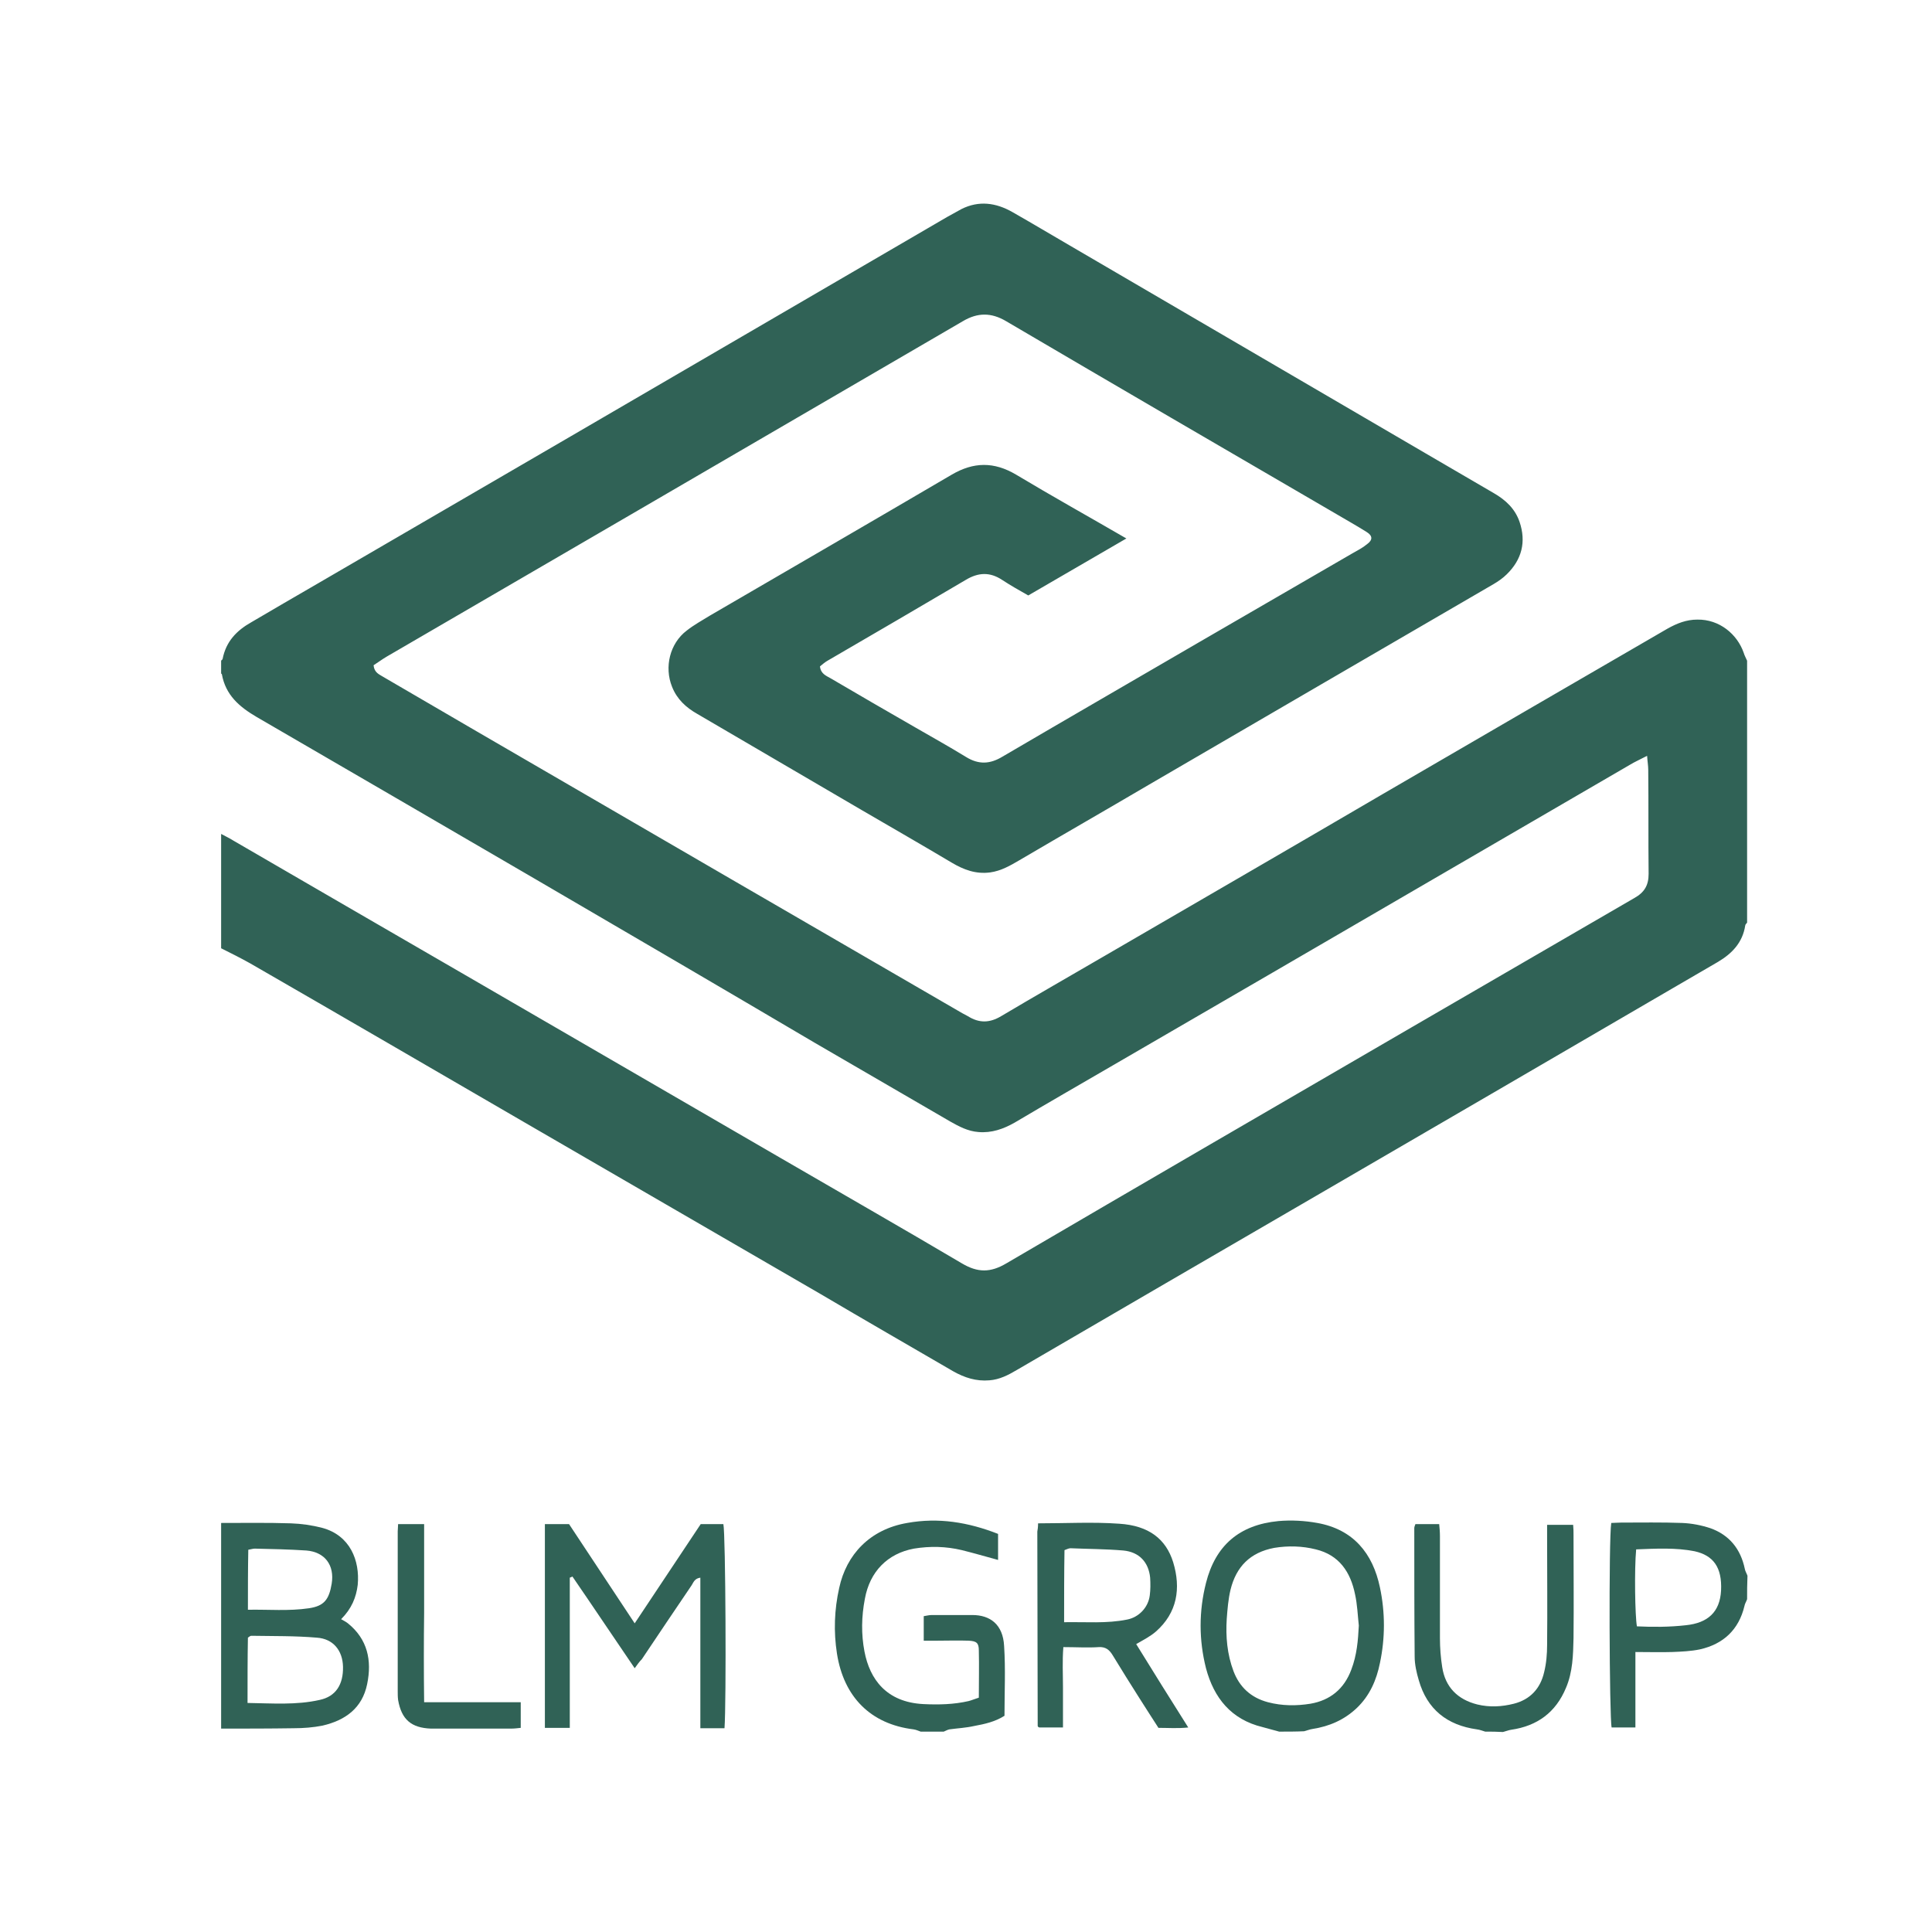 <?xml version="1.0" encoding="utf-8"?>
<!-- Generator: Adobe Illustrator 23.0.0, SVG Export Plug-In . SVG Version: 6.00 Build 0)  -->
<svg version="1.1" id="Capa_1" xmlns="http://www.w3.org/2000/svg" xmlns:xlink="http://www.w3.org/1999/xlink" x="0px" y="0px"
	 viewBox="0 0 512 512" style="enable-background:new 0 0 512 512;" xml:space="preserve">
<style type="text/css">
	.st0{fill:#306256;}
</style>
<g>
	<path class="st0" d="M58.6,175.1c0.1-0.2,0.4-0.3,0.4-0.5c0.9-4.6,3.7-7.5,7.6-9.7c5.8-3.4,11.6-6.8,17.5-10.2
		c22.4-13,44.8-26.1,67.2-39.1c28.2-16.4,56.4-32.9,84.6-49.3c5-2.9,10.1-5.9,15.1-8.8c1.3-0.7,2.5-1.4,3.8-2.1
		c4.6-2.3,9.1-1.7,13.5,0.8c5.1,2.9,10.1,5.9,15.1,8.8c31.5,18.4,63,36.8,94.5,55.2c6,3.5,12,7,18,10.5c3.1,1.8,5.6,4.1,6.8,7.6
		c1.8,5.3,0.6,10-3.4,13.9c-1,1-2.3,1.9-3.5,2.6c-30.4,17.7-60.9,35.4-91.4,53.2c-11.4,6.7-22.9,13.3-34.3,20
		c-2.4,1.4-4.8,2.8-7.7,3.2c-3.8,0.5-7-0.7-10.2-2.6c-7.9-4.7-15.9-9.3-23.8-13.9c-14.5-8.5-29.1-17-43.6-25.5
		c-3-1.7-5.4-3.9-6.7-7.2c-2.1-5.2-0.6-11.5,3.9-14.9c1.9-1.5,4.1-2.7,6.2-4c21.3-12.4,42.7-24.8,64-37.3c5.8-3.4,11.2-3.5,17.1,0
		c9.5,5.7,19.2,11.1,29.2,16.9c-8.8,5.1-17.2,10-26,15.1c-2.3-1.3-4.6-2.6-6.9-4.1c-3.3-2.2-6.4-2-9.7,0
		c-12.2,7.2-24.4,14.3-36.6,21.4c-0.7,0.4-1.4,1-2,1.5c0.2,2,1.7,2.5,2.9,3.2c7.5,4.4,14.9,8.7,22.4,13c4.5,2.6,9,5.1,13.4,7.8
		c3.4,2.1,6.4,1.9,9.7-0.1c17.4-10.2,34.9-20.3,52.4-30.5c13.4-7.8,26.8-15.5,40.2-23.3c1.4-0.8,2.8-1.5,4-2.5
		c1.5-1.1,1.5-2.2-0.1-3.2c-2.7-1.7-5.4-3.2-8.1-4.8c-29.2-17-58.4-34-87.5-51.1c-3.9-2.3-7.5-2.3-11.4,0
		c-28.5,16.6-57,33.2-85.5,49.8c-22.4,13-44.8,26.1-67.2,39.1c-1.2,0.7-2.4,1.6-3.5,2.3c0.2,2,1.5,2.4,2.6,3.1
		c8.2,4.8,16.5,9.6,24.7,14.4c22.9,13.3,45.8,26.6,68.7,39.9c20,11.6,40,23.2,60,34.8c0.5,0.3,1,0.5,1.5,0.8c3,1.9,5.8,1.8,8.8,0
		c9.1-5.4,18.2-10.6,27.3-15.9c24.6-14.3,49.3-28.6,73.9-43c25.1-14.6,50.2-29.2,75.4-43.8c2.5-1.4,5-2.4,7.9-2.4
		c5.9-0.1,10.6,3.9,12.3,8.8c0.2,0.7,0.6,1.4,0.9,2.1c0,23.1,0,46.3,0,69.4c-0.2,0.3-0.5,0.5-0.5,0.8c-0.7,4.5-3.5,7.4-7.2,9.6
		c-4.1,2.4-8.1,4.7-12.2,7.1c-31.4,18.3-62.8,36.6-94.3,54.9c-26.5,15.4-53,30.8-79.4,46.2c-2.2,1.3-4.5,2.5-7.2,2.7
		c-3.5,0.3-6.6-0.7-9.6-2.4c-11.7-6.8-23.5-13.6-35.2-20.5c-26.1-15.1-52.2-30.3-78.3-45.4c-24.3-14.1-48.5-28.2-72.8-42.2
		c-2.5-1.4-5.1-2.7-7.7-4c0-10.1,0-20.2,0-30.3c1.1,0.6,2.2,1.1,3.3,1.8c20.5,11.9,41,23.8,61.4,35.6c27.9,16.2,55.7,32.3,83.6,48.5
		c16,9.3,32.1,18.5,48,27.9c4.2,2.5,7.6,2.5,11.8,0c35.7-20.9,71.5-41.7,107.3-62.5c19.7-11.4,39.4-22.9,59.1-34.3
		c2.7-1.5,3.8-3.4,3.8-6.4c-0.1-9.2,0-18.4-0.1-27.6c0-1.1-0.2-2.1-0.3-3.7c-1.9,1-3.3,1.6-4.6,2.4c-17.4,10.1-34.7,20.2-52.1,30.3
		c-28.3,16.5-56.6,32.9-85,49.4c-8.6,5-17.3,10-25.9,15.1c-3,1.7-6.1,2.8-9.6,2.5c-2.8-0.2-5.2-1.5-7.5-2.8
		c-11.9-6.9-23.9-13.9-35.8-20.8C166.8,247.4,117.4,218.7,68,190c-4.6-2.7-8.2-5.8-9.2-11.3c0-0.1-0.2-0.2-0.2-0.2
		C58.6,177.4,58.6,176.3,58.6,175.1z"/>
	<path class="st0" d="M58.6,403.6c6.2,0,12.3-0.1,18.5,0.1c2.8,0.1,5.6,0.5,8.3,1.2c7.4,2,10,8.7,9.4,15.1c-0.4,3.3-1.6,6.3-4.4,9.1
		c0.7,0.4,1.3,0.7,1.8,1.1c5.2,4.2,6.4,9.8,5.1,16.1c-1.3,6.4-5.8,9.6-11.8,11c-2.5,0.5-5.1,0.7-7.7,0.7c-6.4,0.1-12.8,0.1-19.2,0.1
		C58.6,440,58.6,421.8,58.6,403.6z M65.6,451.3c6.6,0.1,12.9,0.6,19.1-0.8c4.3-0.9,6.3-4.1,6.2-8.8c-0.1-4.3-2.6-7.4-6.9-7.7
		c-5.8-0.5-11.6-0.4-17.4-0.5c-0.3,0-0.6,0.3-0.9,0.5C65.6,439.6,65.6,445.2,65.6,451.3z M65.7,426.6c5.5-0.1,10.8,0.4,16.2-0.4
		c4-0.6,5.3-2.3,6-6.5c0.8-4.9-1.8-8.4-6.7-8.8c-4.6-0.3-9.2-0.4-13.7-0.5c-0.5,0-1,0.2-1.7,0.3C65.7,416,65.7,421.1,65.7,426.6z"/>
	<path class="st0" d="M244,458.9c-0.6-0.2-1.2-0.5-1.9-0.6c-11.4-1.4-18.5-8.6-20.3-20.1c-0.9-5.8-0.7-11.6,0.6-17.4
		c1.9-8.8,8.1-15.5,18-17.2c8.3-1.5,16.2-0.2,24.1,2.9c0,2.3,0,4.5,0,6.9c-3.3-0.9-6.4-1.8-9.6-2.6c-4.2-1-8.4-1.1-12.7-0.4
		c-7,1.3-11.7,6.1-13,13.3c-0.9,4.7-1,9.3-0.1,14c1.4,7.3,5.8,13.4,15.6,13.9c4.1,0.2,8.1,0.1,12-0.8c0.8-0.2,1.7-0.6,2.7-0.9
		c0-4.3,0.1-8.4,0-12.5c0-2-0.6-2.5-2.7-2.6c-2.8-0.1-5.6,0-8.4,0c-1.1,0-2.2,0-3.5,0c0-2.3,0-4.3,0-6.5c0.7-0.1,1.4-0.3,2.1-0.3
		c3.6,0,7.2,0,10.8,0c4.7,0,8.1,2.5,8.4,8.2c0.4,6.1,0.1,12.3,0.1,18.5c-2.5,1.6-5.3,2.2-8,2.7c-2.2,0.5-4.4,0.6-6.6,0.9
		c-0.5,0.1-1,0.4-1.5,0.6C248,458.9,246,458.9,244,458.9z"/>
	<path class="st0" d="M339,458.9c-1.5-0.4-2.9-0.8-4.4-1.2c-8.3-2-12.9-7.7-15-15.6c-1.9-7.5-1.9-15.1,0-22.6
		c2.5-9.9,8.8-15.4,19.2-16.4c3.4-0.3,7-0.1,10.3,0.5c9.5,1.7,14.7,8,16.6,17.1c1.4,6.6,1.4,13.4,0,20c-0.9,4.5-2.7,8.7-6.2,12
		c-3.3,3.1-7.2,4.8-11.7,5.5c-0.7,0.1-1.4,0.4-2.2,0.6C343.5,458.9,341.2,458.9,339,458.9z M360.1,430.8c-0.3-2.8-0.4-5.6-1-8.3
		c-1.2-5.9-4.2-10.4-10.4-11.9c-3.6-0.9-7.3-1-11-0.4c-6.4,1.2-10.1,5-11.6,11.1c-0.6,2.5-0.8,5.1-1,7.7c-0.3,4.7,0.1,9.4,1.8,13.9
		c1.6,4.2,4.6,7,9.1,8.2c3.8,1,7.6,1,11.3,0.4c5.2-0.9,8.9-3.9,10.8-9C359.6,438.6,359.9,434.7,360.1,430.8z"/>
	<path class="st0" d="M393.6,458.9c-0.7-0.2-1.4-0.5-2.2-0.6c-7.9-1.1-13.2-5.3-15.4-13c-0.6-2-1.1-4.2-1.1-6.3
		c-0.1-11.3-0.1-22.7-0.1-34c0-0.3,0.1-0.6,0.3-1.1c2,0,4,0,6.3,0c0.1,1,0.2,2.1,0.2,3.2c0,9,0,18,0,27c0,2.6,0.2,5.2,0.6,7.7
		c0.8,5.3,4.1,8.6,9.3,9.9c3.3,0.8,6.5,0.6,9.7-0.2c4.3-1.1,7-4,8-8.3c0.6-2.4,0.8-4.9,0.8-7.3c0.1-9.4,0-18.9,0-28.3
		c0-1.1,0-2.2,0-3.5c2.4,0,4.6,0,6.9,0c0.1,1,0.1,1.9,0.1,2.7c0,9.1,0.1,18.2,0,27.3c-0.1,4.5-0.2,9-2,13.2
		c-2.7,6.5-7.6,10.1-14.5,11.1c-0.7,0.1-1.4,0.4-2.2,0.6C396.7,458.9,395.2,458.9,393.6,458.9z"/>
	<path class="st0" d="M463,423.8c-0.2,0.6-0.6,1.2-0.7,1.8c-1.5,6.3-5.6,10.1-11.8,11.5c-2.4,0.5-4.9,0.6-7.3,0.7
		c-3.1,0.1-6.3,0-9.8,0c0,6.8,0,13.3,0,20c-2.4,0-4.3,0-6.3,0c-0.6-2.4-0.8-50-0.1-54.2c0.8,0,1.7-0.1,2.6-0.1
		c5.4,0,10.8-0.1,16.2,0.1c2.5,0.1,5.1,0.6,7.5,1.4c5,1.8,8,5.5,9.1,10.8c0.1,0.6,0.5,1.2,0.7,1.8C463,419.8,463,421.8,463,423.8z
		 M433.6,410.6c-0.5,5.3-0.3,17.7,0.2,20.4c4.3,0.2,8.6,0.2,13-0.3c5.8-0.6,9-3.5,9.3-9.2c0.3-6.2-2.1-9.3-7-10.4
		C444,410.1,438.9,410.4,433.6,410.6z"/>
	<path class="st0" d="M168.2,442.1c-5.6-8.2-11-16.3-16.5-24.3c-0.2,0.1-0.4,0.2-0.7,0.3c0,13.2,0,26.4,0,39.8c-2.3,0-4.4,0-6.6,0
		c0-18,0-35.9,0-54c2.1,0,4.1,0,6.4,0c5.6,8.5,11.4,17.2,17.4,26.3c5.9-8.9,11.7-17.6,17.5-26.3c2,0,4,0,6,0
		c0.6,2.6,0.8,47.5,0.3,54.1c-2,0-4.1,0-6.4,0c0-13.2,0-26.4,0-39.9c-1.5,0.2-1.8,1.2-2.3,2c-4.4,6.5-8.8,13-13.2,19.6
		C169.5,440.3,168.9,441.1,168.2,442.1z"/>
	<path class="st0" d="M275.1,403.7c7.4,0,14.5-0.4,21.5,0.1c7.9,0.5,12.4,4.1,14.3,10.2c2.1,6.9,1.1,13.4-4.6,18.4
		c-1.5,1.3-3.3,2.2-5.2,3.3c4.5,7.3,9,14.5,13.8,22.1c-2.9,0.3-5.2,0.1-7.9,0.1c-1.6-2.5-3.3-5.1-5-7.8c-2.4-3.8-4.8-7.6-7.1-11.4
		c-0.9-1.5-1.9-2.3-3.7-2.2c-3,0.2-6,0-9.4,0c-0.3,3.8-0.1,7.2-0.1,10.7c0,3.5,0,6.9,0,10.6c-2.3,0-4.2,0-6.3,0c0,0-0.1-0.1-0.2-0.1
		c-0.1-0.1-0.2-0.2-0.2-0.3c0-17.2-0.1-34.3-0.1-51.5C275,405.3,275.1,404.7,275.1,403.7z M282,429.9c5.8-0.1,11.3,0.4,16.7-0.7
		c3.1-0.6,5.6-3.2,6-6.4c0.2-1.5,0.2-3.1,0.1-4.7c-0.4-4.1-2.9-6.8-7.1-7.2c-4.7-0.4-9.4-0.4-14-0.6c-0.5,0-1,0.3-1.6,0.5
		C282,417.2,282,423.3,282,429.9z"/>
	<path class="st0" d="M112.4,451.1c8.9,0,17.2,0,25.6,0c0,2.4,0,4.5,0,6.8c-0.9,0.1-1.7,0.2-2.6,0.2c-6.7,0-13.5,0-20.2,0
		c-0.3,0-0.7,0-1,0c-5.2-0.2-7.8-2.4-8.7-7.6c-0.1-0.8-0.1-1.6-0.1-2.3c0-14.1,0-28.3,0-42.4c0-0.6,0.1-1.1,0.1-1.9
		c2.2,0,4.4,0,6.9,0c0,7.9,0,15.7,0,23.5C112.3,435.1,112.3,442.8,112.4,451.1z"/>
</g>
</svg>
